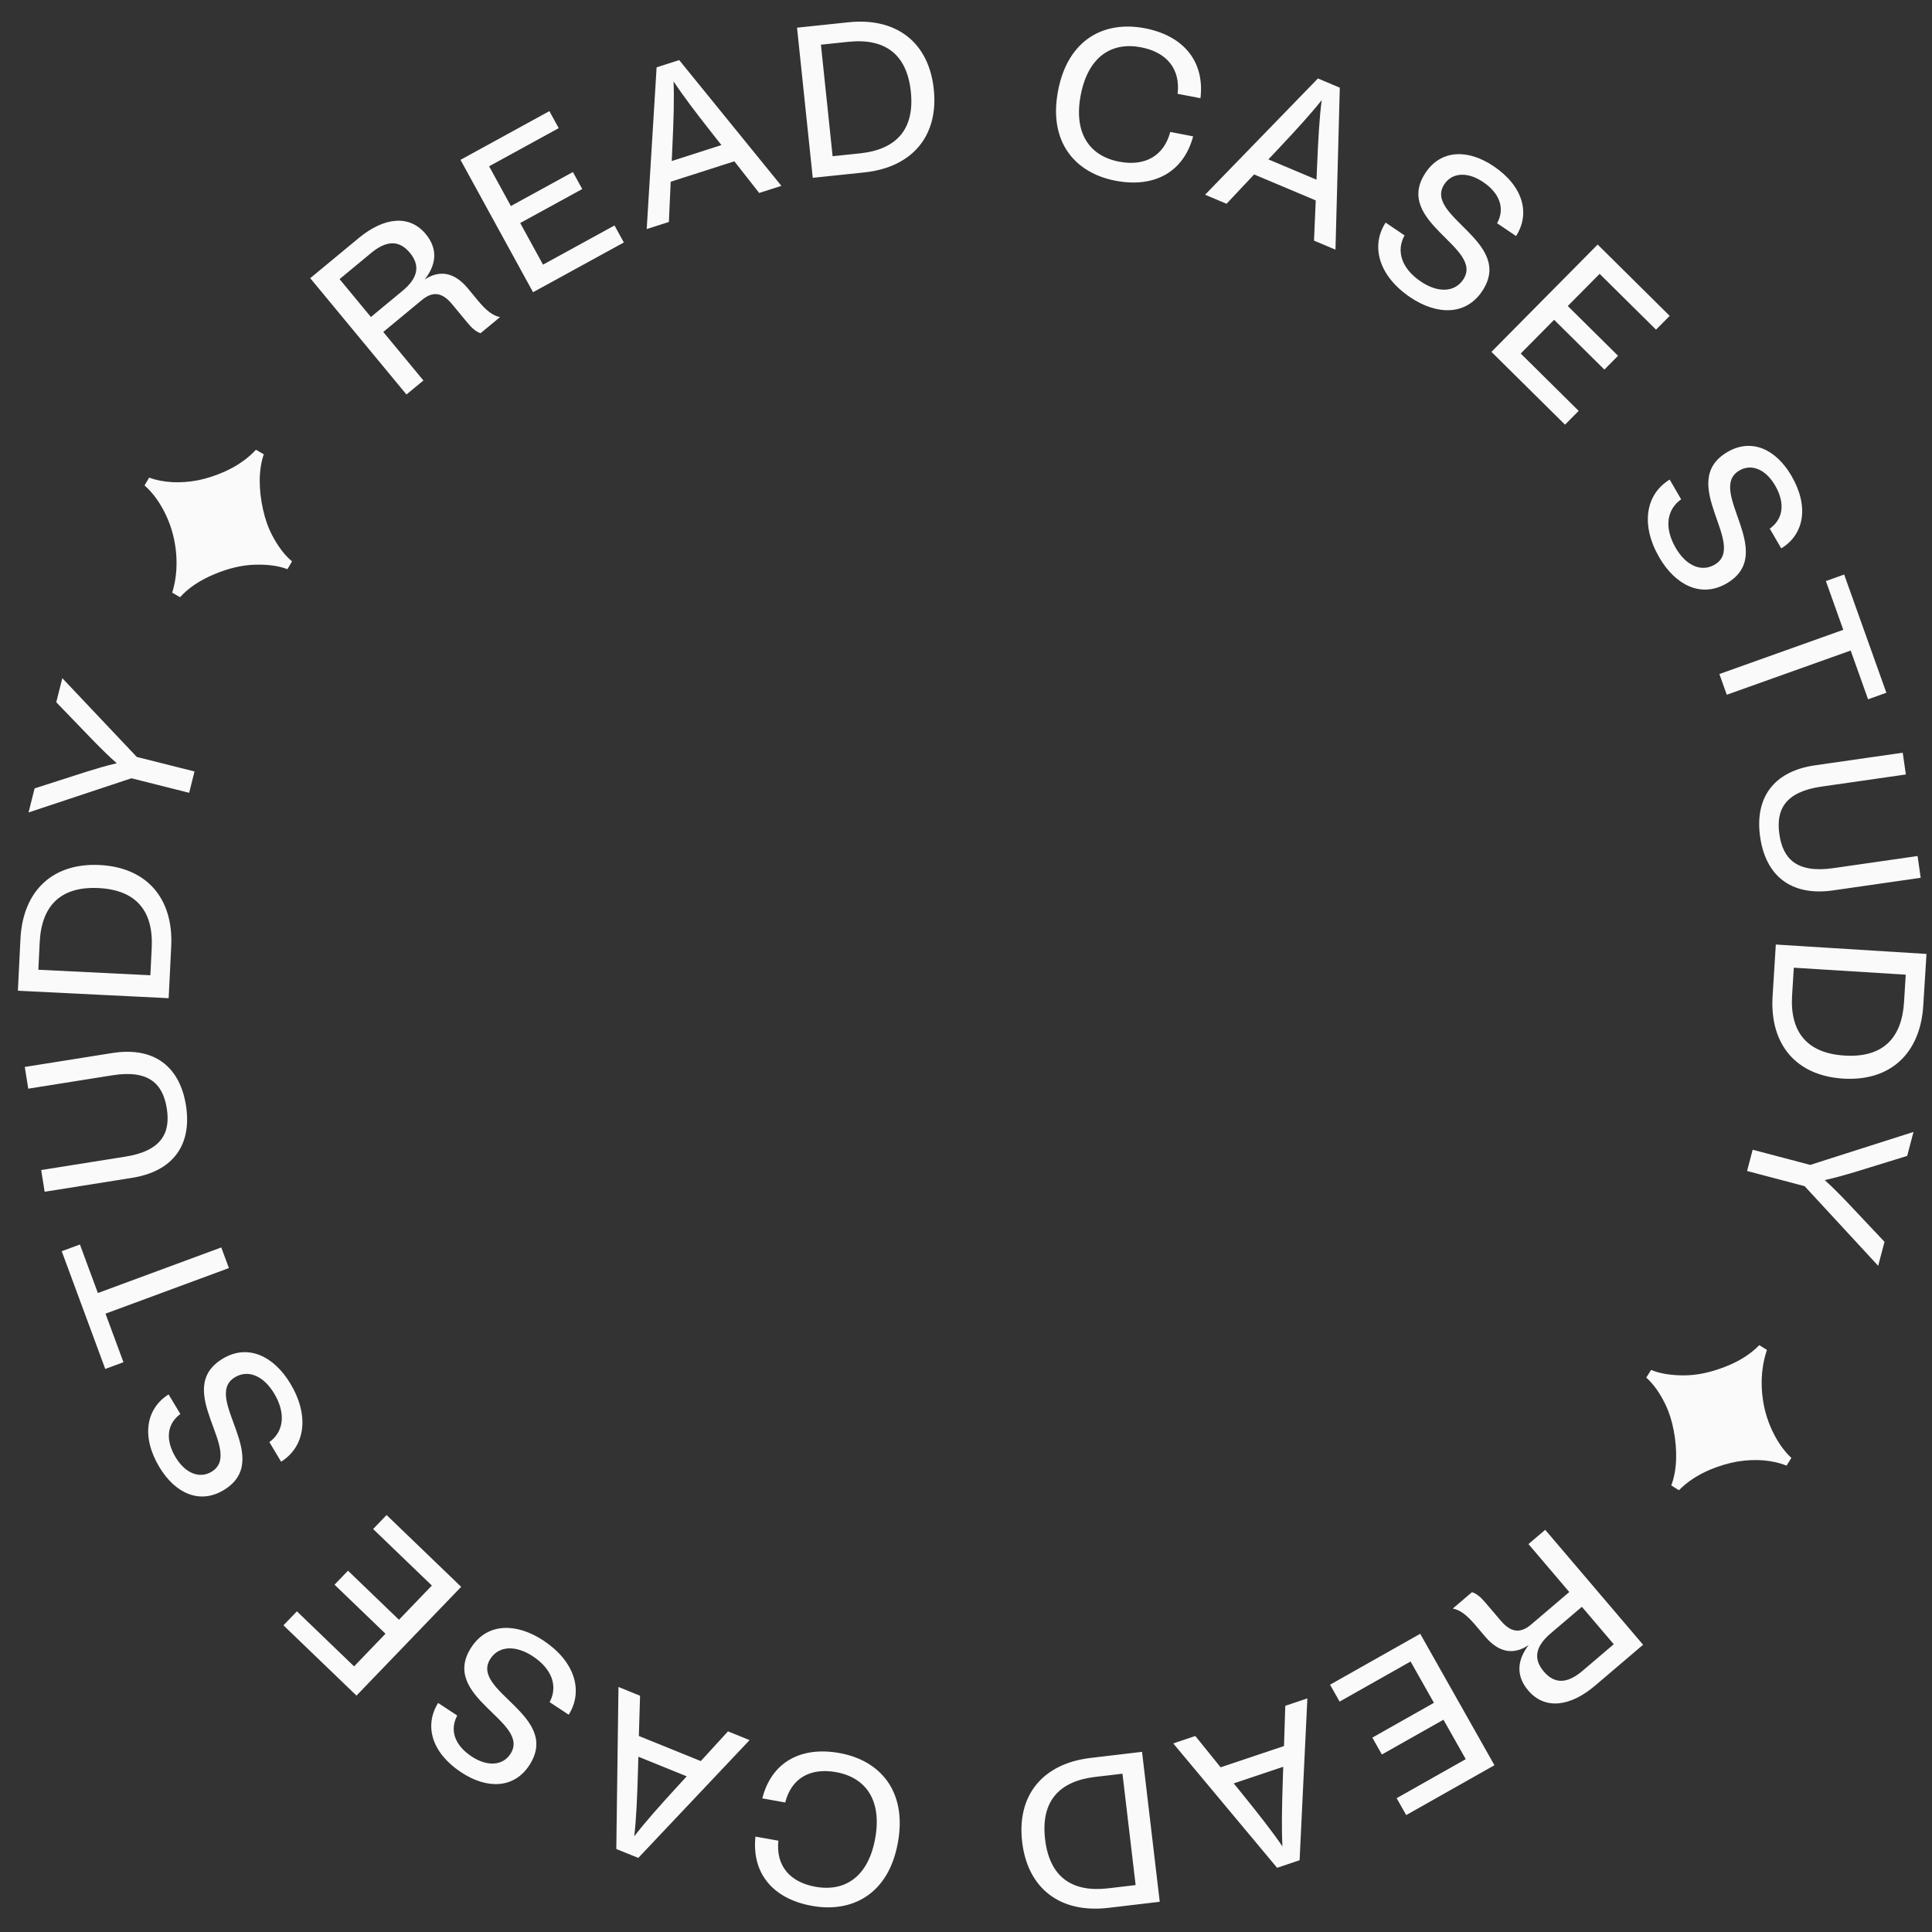 <svg width="100" height="100" viewBox="0 0 100 100" fill="none" xmlns="http://www.w3.org/2000/svg">
<rect x="0" y="0" width="100" height="100" fill="#333333" stroke="none"/>
<path d="M25.881 16.413L24.875 17.246C24.643 17.177 24.424 16.981 24.203 16.715L23.406 15.751C22.901 15.141 22.419 15.047 21.834 15.531L19.838 17.182L21.916 19.694L21.038 20.419L16.058 14.398L18.569 12.321C19.877 11.239 21.191 11.094 22.038 12.117C22.685 12.9 22.576 13.714 21.982 14.467C22.751 13.961 23.517 14.081 24.221 14.932L24.733 15.552C25.16 16.068 25.5 16.338 25.881 16.413ZM19.21 13.095L17.576 14.447L19.198 16.408L20.832 15.056C21.615 14.409 21.779 13.766 21.216 13.086C20.654 12.407 19.992 12.447 19.21 13.095ZM27.591 15.126L23.835 8.274L28.436 5.752L28.919 6.633L25.317 8.608L26.443 10.664L29.654 8.904L30.137 9.785L26.926 11.544L28.107 13.698L31.807 11.67L32.29 12.551L27.591 15.126ZM39.297 9.988L38.01 8.35L34.715 9.407L34.621 11.489L33.473 11.858L33.986 3.486L35.156 3.111L40.445 9.62L39.297 9.988ZM34.801 7.633L34.769 8.335L37.341 7.509L36.906 6.957C36.015 5.825 35.389 5.006 34.864 4.213C34.9 5.163 34.867 6.193 34.801 7.633ZM42.068 9.204L41.254 1.433L43.918 1.153C46.405 0.893 48.079 2.199 48.333 4.619C48.587 7.039 47.219 8.664 44.732 8.925L42.068 9.204ZM43.912 2.164L42.491 2.313L43.096 8.086L44.517 7.937C46.382 7.742 47.351 6.708 47.145 4.743C46.939 2.778 45.777 1.969 43.912 2.164ZM60.573 6.83L61.757 7.057C61.27 8.884 59.775 9.745 57.736 9.354C55.675 8.959 54.25 7.379 54.766 4.693C55.281 2.007 57.189 1.066 59.25 1.461C61.289 1.852 62.359 3.205 62.136 5.083L60.952 4.856C61.106 3.579 60.398 2.704 59.061 2.448C57.526 2.153 56.317 2.944 55.939 4.918C55.56 6.891 56.39 8.073 57.925 8.368C59.263 8.624 60.243 8.074 60.573 6.83ZM68.013 12.454L68.102 10.372L64.913 9.029L63.486 10.547L62.375 10.079L68.216 4.061L69.348 4.538L69.124 12.922L68.013 12.454ZM66.135 7.738L65.653 8.25L68.142 9.299L68.172 8.596C68.233 7.157 68.291 6.127 68.41 5.184C67.818 5.928 67.122 6.689 66.135 7.738ZM73.798 8.924C74.592 7.75 75.973 7.7 77.314 8.606C78.84 9.638 79.218 11.052 78.471 12.217L77.49 11.555C77.894 10.818 77.661 10.027 76.764 9.42C75.969 8.883 75.173 8.924 74.766 9.525C73.635 11.199 78.447 12.511 76.709 15.082C75.859 16.34 74.367 16.315 72.989 15.384C71.398 14.309 70.916 12.77 71.719 11.521L72.7 12.184C72.258 12.977 72.531 13.889 73.539 14.57C74.427 15.17 75.288 15.132 75.732 14.476C76.863 12.802 72.06 11.495 73.798 8.924ZM77.197 18.212L82.695 12.658L86.423 16.349L85.716 17.063L82.797 14.174L81.148 15.839L83.75 18.415L83.043 19.129L80.441 16.553L78.713 18.299L81.712 21.267L81.005 21.981L77.197 18.212ZM89.423 23.389C90.648 22.676 91.914 23.232 92.727 24.631C93.653 26.224 93.378 27.662 92.198 28.386L91.603 27.363C92.288 26.875 92.422 26.061 91.878 25.125C91.395 24.295 90.661 23.986 90.033 24.351C88.286 25.366 92.049 28.641 89.365 30.2C88.053 30.962 86.72 30.291 85.885 28.853C84.92 27.193 85.155 25.598 86.422 24.823L87.016 25.846C86.274 26.367 86.123 27.307 86.734 28.359C87.272 29.286 88.064 29.626 88.749 29.228C90.496 28.213 86.74 24.948 89.423 23.389ZM95.454 29.738L97.638 35.857L96.691 36.195L95.791 33.672L89.378 35.96L88.995 34.888L95.408 32.599L94.508 30.076L95.454 29.738ZM98.485 38.96L98.647 40.087L94.282 40.714C92.393 40.985 91.917 41.911 92.1 43.181C92.282 44.452 92.999 45.206 94.889 44.935L99.253 44.308L99.415 45.435L94.885 46.086C92.664 46.405 91.388 45.291 91.105 43.324C90.823 41.357 91.734 39.93 93.955 39.611L98.485 38.96ZM91.916 48.889L99.715 49.376L99.548 52.05C99.392 54.545 97.826 55.98 95.397 55.828C92.968 55.676 91.593 54.058 91.749 51.562L91.916 48.889ZM98.552 51.876L98.641 50.449L92.848 50.088L92.759 51.514C92.642 53.385 93.5 54.513 95.472 54.636C97.444 54.759 98.435 53.747 98.552 51.876ZM95.675 62.295L97.542 64.277L97.214 65.518L93.407 61.396L90.428 60.61L90.718 59.509L93.697 60.295L99.043 58.589L98.715 59.83L96.114 60.633C95.562 60.799 94.999 60.962 94.448 61.082C94.868 61.459 95.277 61.878 95.675 62.295ZM85.459 70.907C85.912 71.094 86.468 71.188 87.127 71.189C87.792 71.193 88.501 71.049 89.255 70.758C90.005 70.473 90.606 70.095 91.06 69.624L91.457 69.873C91.247 70.488 91.158 71.148 91.19 71.853C91.224 72.569 91.379 73.246 91.655 73.884C91.94 74.537 92.295 75.063 92.721 75.462L92.472 75.859C92.121 75.718 91.725 75.628 91.284 75.589C90.85 75.553 90.398 75.573 89.93 75.648C89.463 75.733 89.005 75.868 88.556 76.052C87.891 76.328 87.339 76.689 86.901 77.135L86.504 76.886C86.653 76.496 86.736 76.048 86.755 75.541C86.77 75.041 86.728 74.54 86.63 74.039C86.537 73.542 86.394 73.092 86.199 72.689C85.912 72.096 85.582 71.634 85.21 71.304L85.459 70.907ZM75.195 83.258L76.189 82.412C76.422 82.478 76.644 82.67 76.868 82.933L77.679 83.885C78.193 84.488 78.677 84.574 79.255 84.082L81.226 82.403L79.113 79.921L79.98 79.183L85.046 85.132L82.565 87.245C81.273 88.346 79.962 88.51 79.1 87.499C78.442 86.725 78.538 85.909 79.122 85.148C78.36 85.665 77.593 85.557 76.876 84.715L76.355 84.103C75.921 83.594 75.578 83.329 75.195 83.258ZM81.913 86.481L83.528 85.105L81.878 83.168L80.263 84.543C79.49 85.202 79.335 85.847 79.907 86.518C80.479 87.189 81.14 87.139 81.913 86.481ZM73.51 84.565L77.353 91.368L72.785 93.949L72.29 93.074L75.867 91.054L74.714 89.013L71.526 90.813L71.032 89.939L74.22 88.138L73.012 85.999L69.338 88.075L68.844 87.2L73.51 84.565ZM61.87 89.855L63.179 91.476L66.46 90.375L66.526 88.292L67.669 87.909L67.267 96.286L66.103 96.677L60.727 90.239L61.87 89.855ZM66.397 92.151L66.42 91.448L63.859 92.308L64.301 92.854C65.207 93.975 65.845 94.785 66.379 95.571C66.331 94.622 66.35 93.591 66.397 92.151ZM59.112 90.675L60.028 98.436L57.367 98.75C54.884 99.043 53.193 97.759 52.907 95.342C52.622 92.925 53.968 91.283 56.452 90.99L59.112 90.675ZM57.361 97.739L58.78 97.571L58.099 91.807L56.68 91.974C54.818 92.194 53.862 93.24 54.094 95.202C54.325 97.164 55.498 97.959 57.361 97.739ZM40.643 93.296L39.456 93.084C39.92 91.251 41.405 90.371 43.448 90.737C45.514 91.106 46.958 92.669 46.477 95.361C45.995 98.053 44.099 99.018 42.033 98.648C39.989 98.282 38.902 96.943 39.102 95.062L40.289 95.274C40.151 96.554 40.869 97.419 42.21 97.659C43.748 97.934 44.947 97.128 45.301 95.15C45.655 93.173 44.81 92.001 43.272 91.725C41.931 91.486 40.957 92.049 40.643 93.296ZM33.129 87.77L33.067 89.853L36.274 91.153L37.681 89.615L38.798 90.068L33.038 96.165L31.9 95.704L32.012 87.317L33.129 87.77ZM35.07 92.46L35.545 91.942L33.042 90.927L33.022 91.629C32.98 93.07 32.936 94.1 32.83 95.045C33.411 94.293 34.097 93.523 35.07 92.46ZM27.393 91.377C26.614 92.562 25.234 92.63 23.881 91.741C22.342 90.73 21.945 89.32 22.677 88.145L23.666 88.795C23.272 89.537 23.515 90.325 24.42 90.92C25.223 91.447 26.018 91.395 26.416 90.789C27.526 89.1 22.697 87.851 24.401 85.257C25.235 83.989 26.727 83.994 28.117 84.907C29.722 85.962 30.224 87.494 29.437 88.753L28.448 88.103C28.879 87.305 28.595 86.397 27.578 85.728C26.682 85.14 25.822 85.189 25.387 85.852C24.277 87.54 29.097 88.783 27.393 91.377ZM23.87 82.134L18.452 87.764L14.671 84.126L15.368 83.402L18.328 86.251L19.953 84.561L17.315 82.023L18.012 81.299L20.65 83.838L22.353 82.068L19.313 79.142L20.009 78.418L23.87 82.134ZM11.57 77.133C10.354 77.862 9.082 77.324 8.249 75.936C7.302 74.356 7.556 72.915 8.726 72.174L9.335 73.189C8.657 73.687 8.534 74.502 9.091 75.431C9.585 76.254 10.324 76.553 10.946 76.18C12.679 75.14 8.872 71.918 11.533 70.322C12.835 69.541 14.177 70.194 15.033 71.62C16.02 73.267 15.807 74.865 14.551 75.658L13.943 74.643C14.678 74.111 14.816 73.169 14.19 72.125C13.639 71.206 12.842 70.877 12.163 71.285C10.43 72.324 14.232 75.537 11.57 77.133ZM5.448 70.857L3.195 64.763L4.137 64.415L5.066 66.927L11.453 64.567L11.848 65.635L5.461 67.995L6.39 70.508L5.448 70.857ZM2.311 61.685L2.132 60.561L6.487 59.868C8.372 59.568 8.834 58.635 8.632 57.367C8.43 56.1 7.702 55.356 5.816 55.657L1.462 56.35L1.283 55.225L5.803 54.506C8.019 54.153 9.312 55.247 9.624 57.209C9.937 59.172 9.047 60.613 6.831 60.966L2.311 61.685ZM8.73 51.666L0.926 51.281L1.058 48.606C1.181 46.108 2.728 44.653 5.158 44.773C7.589 44.893 8.985 46.493 8.862 48.99L8.73 51.666ZM2.055 48.767L1.985 50.194L7.783 50.479L7.853 49.052C7.945 47.179 7.073 46.063 5.099 45.966C3.126 45.869 2.148 46.894 2.055 48.767ZM4.802 38.307L2.912 36.347L3.225 35.102L7.08 39.179L10.068 39.93L9.791 41.035L6.803 40.283L1.478 42.053L1.791 40.808L4.383 39.974C4.933 39.802 5.493 39.632 6.043 39.505C5.618 39.134 5.205 38.719 4.802 38.307ZM14.878 29.461C14.42 29.287 13.861 29.209 13.203 29.229C12.538 29.245 11.833 29.41 11.088 29.724C10.348 30.031 9.758 30.427 9.318 30.912L8.914 30.675C9.105 30.054 9.174 29.391 9.121 28.687C9.065 27.973 8.89 27.301 8.595 26.671C8.291 26.027 7.92 25.512 7.482 25.126L7.719 24.722C8.074 24.852 8.472 24.93 8.914 24.956C9.35 24.979 9.8 24.945 10.267 24.856C10.73 24.757 11.184 24.609 11.627 24.411C12.284 24.115 12.824 23.737 13.248 23.278L13.653 23.515C13.517 23.91 13.447 24.36 13.443 24.867C13.443 25.368 13.5 25.867 13.613 26.364C13.721 26.859 13.878 27.304 14.085 27.702C14.39 28.286 14.733 28.737 15.116 29.056L14.878 29.461Z" fill="#FAFAFA"/>
</svg>
